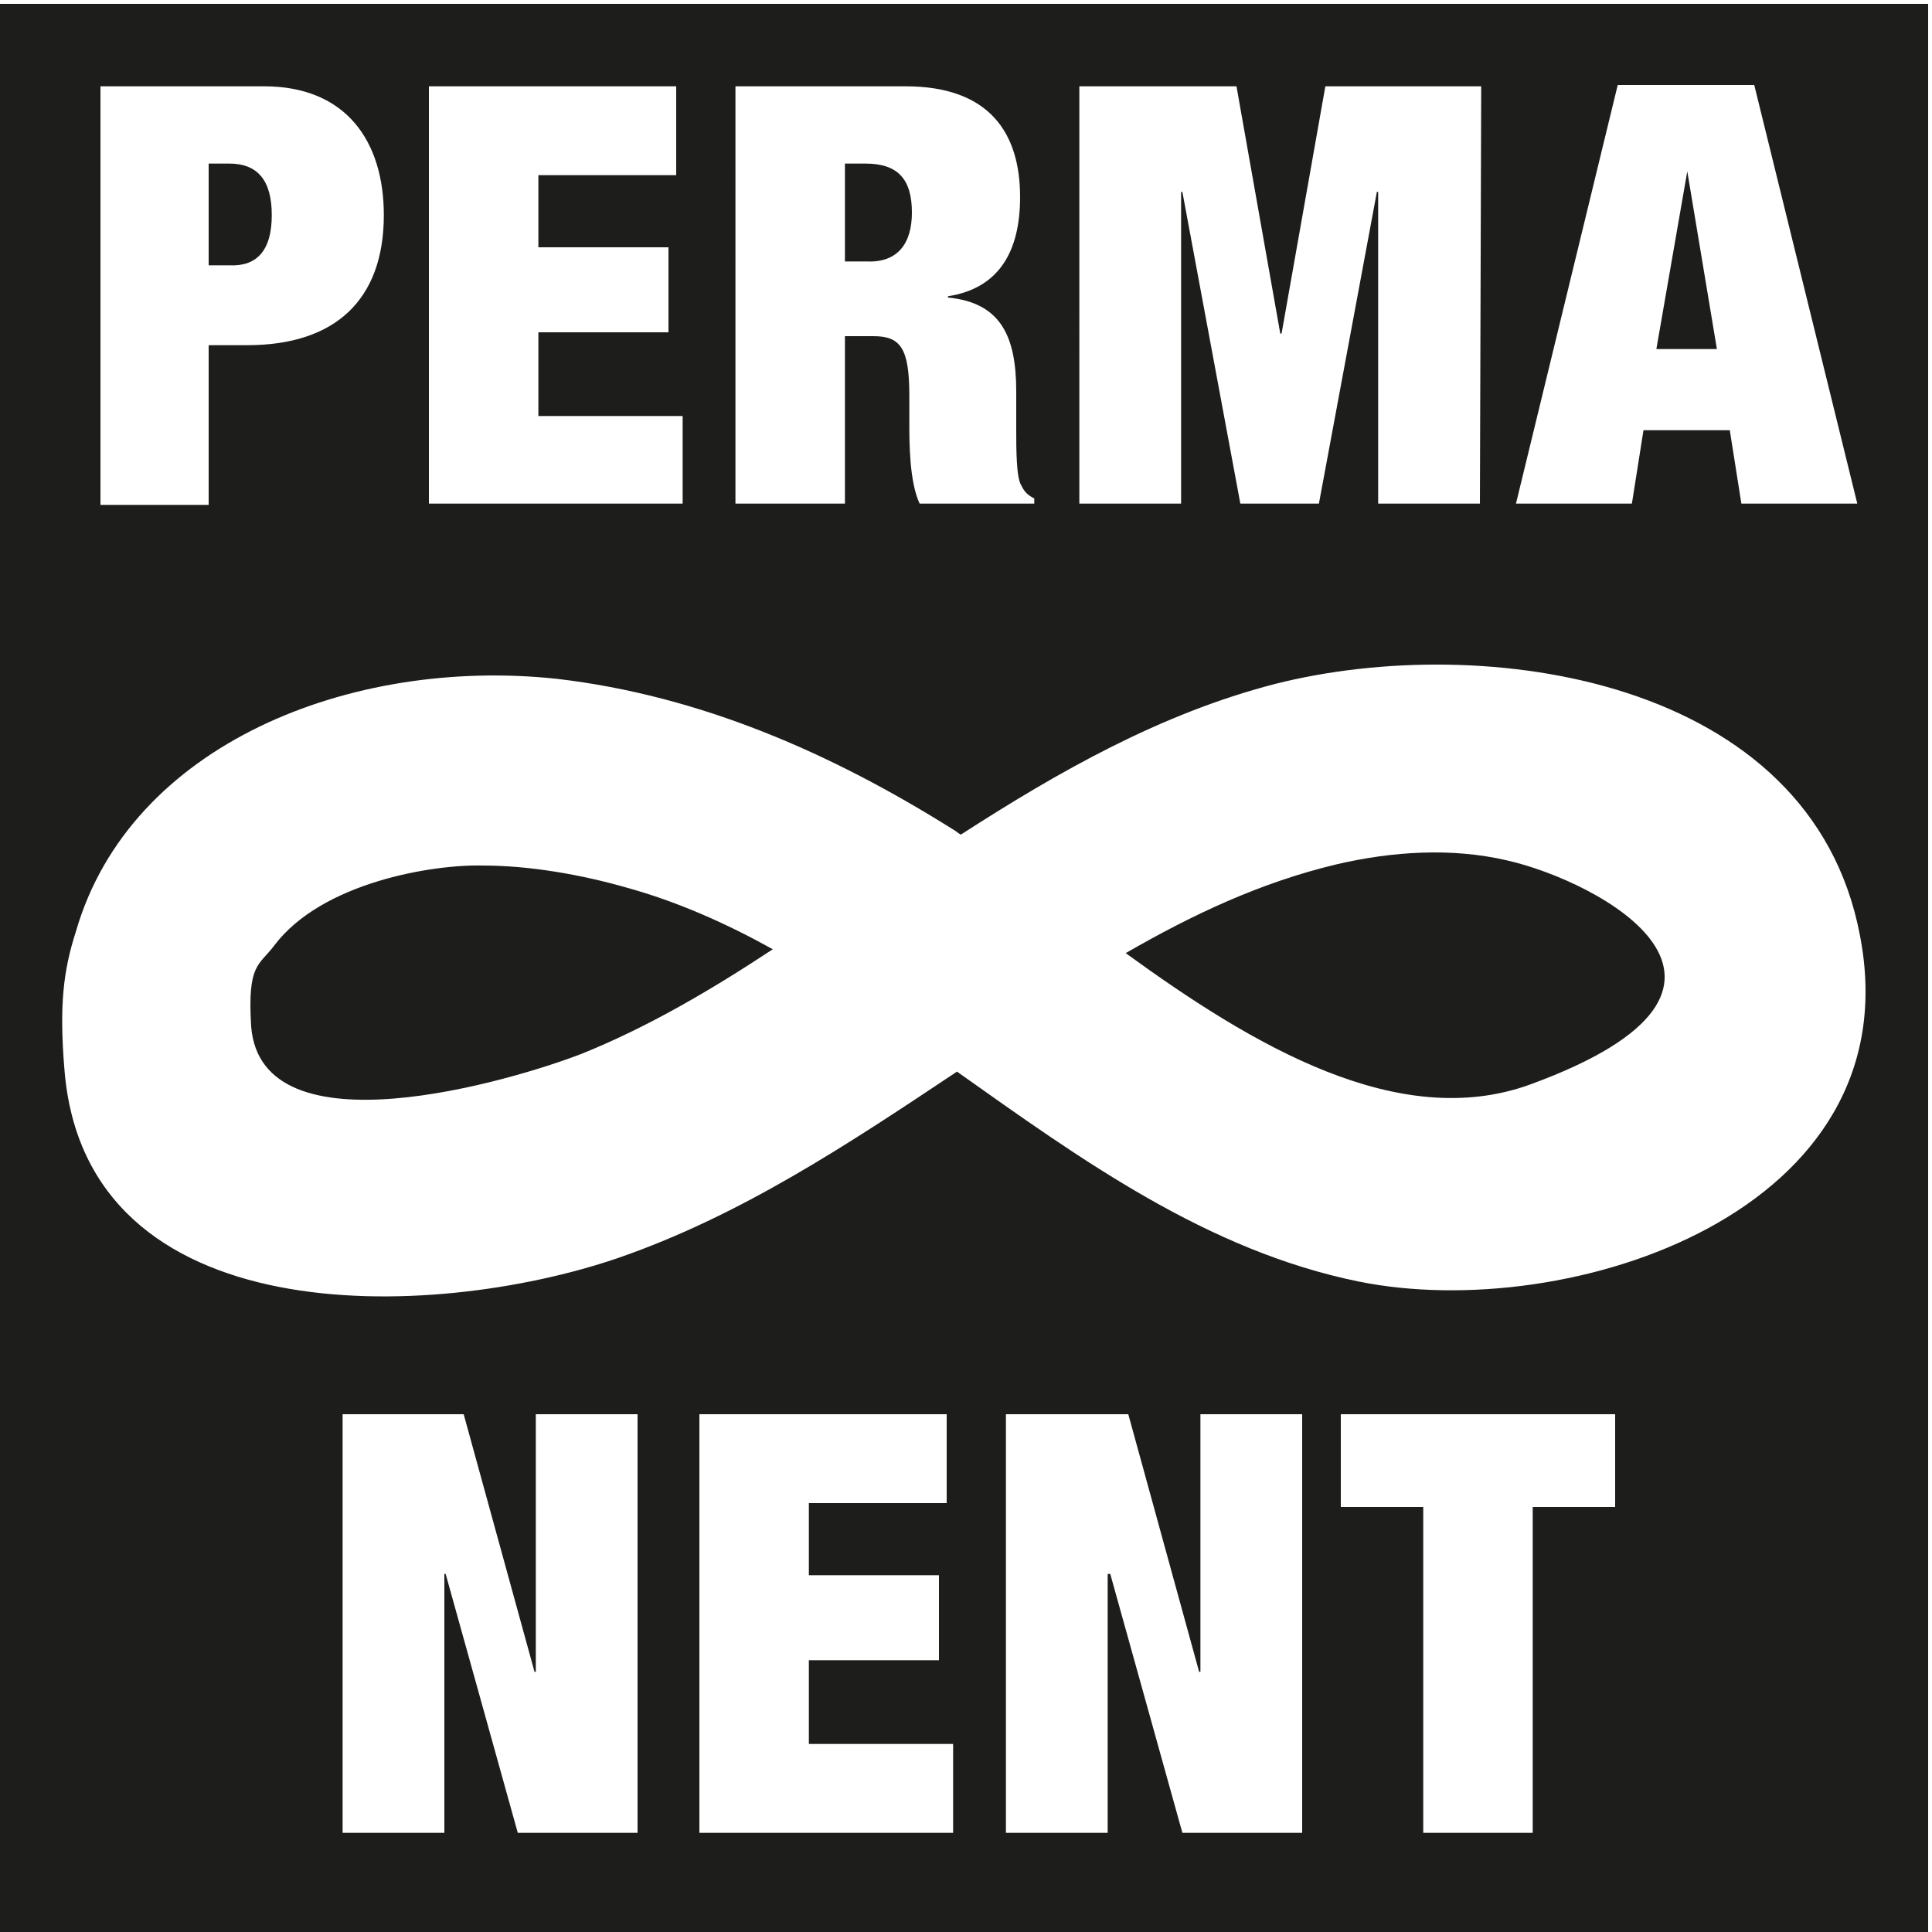 <?xml version="1.0" encoding="utf-8"?>
<!-- Generator: Adobe Illustrator 23.0.3, SVG Export Plug-In . SVG Version: 6.00 Build 0)  -->
<svg version="1.1" id="Ebene_1" xmlns="http://www.w3.org/2000/svg" xmlns:xlink="http://www.w3.org/1999/xlink" x="0px" y="0px"
	 viewBox="0 0 150 150" style="enable-background:new 0 0 150 150;" xml:space="preserve">
<style type="text/css">
	.st0{fill:#1D1D1B;}
</style>
<g>
	<path class="st0" d="M149.7,150V0.3H0V150H149.7L149.7,150z M104.2,109.8h21.2v7.2H119v25.3h-8.5V117h-6.4V109.8L104.2,109.8z
		 M78.1,109.8h9.5l5.5,20h0.1v-20h7.9v32.5h-9.3l-5.6-20.1H86v20.1h-7.9V109.8L78.1,109.8z M54.3,109.8h19.2v6.9H62.8v5.6h10.1v6.6
		H62.8v6.5h11.2v6.9H54.3V109.8L54.3,109.8z M26.5,109.8h9.5l5.5,20h0.1v-20h7.9v32.5h-9.3l-5.6-20.1h-0.1v20.1h-7.9V109.8
		L26.5,109.8z M29.8,16.7c0,6.6-3.8,10.1-10.6,10.1h-3v12.4H7.8V6.7h12.7C26.9,6.7,29.8,11,29.8,16.7L29.8,16.7z M53,39.1H33.3V6.7
		h19.2v6.9H41.8v5.6h10.1v6.6H41.8v6.5H53V39.1L53,39.1z M80.4,39.1h-9c-0.8-1.7-0.8-4.8-0.8-6.2v-2.2c0-3.7-0.7-4.6-2.8-4.6h-2.2
		v13h-8.5V6.7h13.2c6.5,0,8.9,3.6,8.9,8.6c0,4.3-1.7,7.1-5.6,7.7v0.1c4.1,0.4,5.3,3,5.3,7.3v2.8c0,1.7,0,3.9,0.4,4.5
		c0.2,0.4,0.4,0.7,1,1V39.1L80.4,39.1z M114.9,39.1H107V14.9h-0.1l-4.5,24.2h-6.1l-4.5-24.2h-0.1v24.2h-7.9V6.7H96l3.4,19.2h0.1
		l3.4-19.2H115L114.9,39.1L114.9,39.1z M144.2,39.1h-9l-0.9-5.7h-6.7l-0.9,5.7h-9l7.9-32.5h10.6L144.2,39.1L144.2,39.1z M105.5,99.5
		C93.7,97.1,83.9,90,74.3,83.2c-8.4,5.6-16.8,11.2-26.4,14.5C33.5,102.6,6.6,103.6,5,83c-0.4-4.9-0.1-7.6,0.9-10.7
		C10.1,57.8,27.2,51,43.2,52.7C54.4,54,64.6,58.5,74,64.4c0.2,0.1,0.4,0.3,0.6,0.4c7.6-4.9,15.5-9.4,24.4-11.7
		c16.2-4.1,41.6-0.5,45.4,19.5C148.6,94.1,121.8,102.8,105.5,99.5L105.5,99.5z M117,66.8c-4.3-1-8.9-0.7-13.2,0.3
		C97.9,68.5,92.6,71,87.4,74c9.9,7.2,21.2,13.9,31.4,10.2C139.6,76.6,124.1,68.4,117,66.8L117,66.8z M45.2,81.8
		c5.2-2.1,10.1-5,14.8-8.1c-3.6-2-7.4-3.7-11.4-4.8c-3.5-1-7.5-1.7-11.1-1.7c-3.9-0.1-12.5,1.3-16.2,6.2c-1.2,1.6-2.1,1.4-1.8,6.3
		C20.3,89.7,39.8,83.9,45.2,81.8L45.2,81.8z M128.6,27.1h4.7L131,13.3H131L128.6,27.1L128.6,27.1z M70.8,16.5c0-2.6-1.1-3.8-3.6-3.8
		h-1.6v7.6h1.7C69.7,20.4,70.8,18.9,70.8,16.5L70.8,16.5z M21.1,16.7c0-2.7-1.1-4-3.3-4h-1.6v7.9h1.6C19.9,20.7,21.1,19.5,21.1,16.7
		L21.1,16.7z"/>
</g>
</svg>
